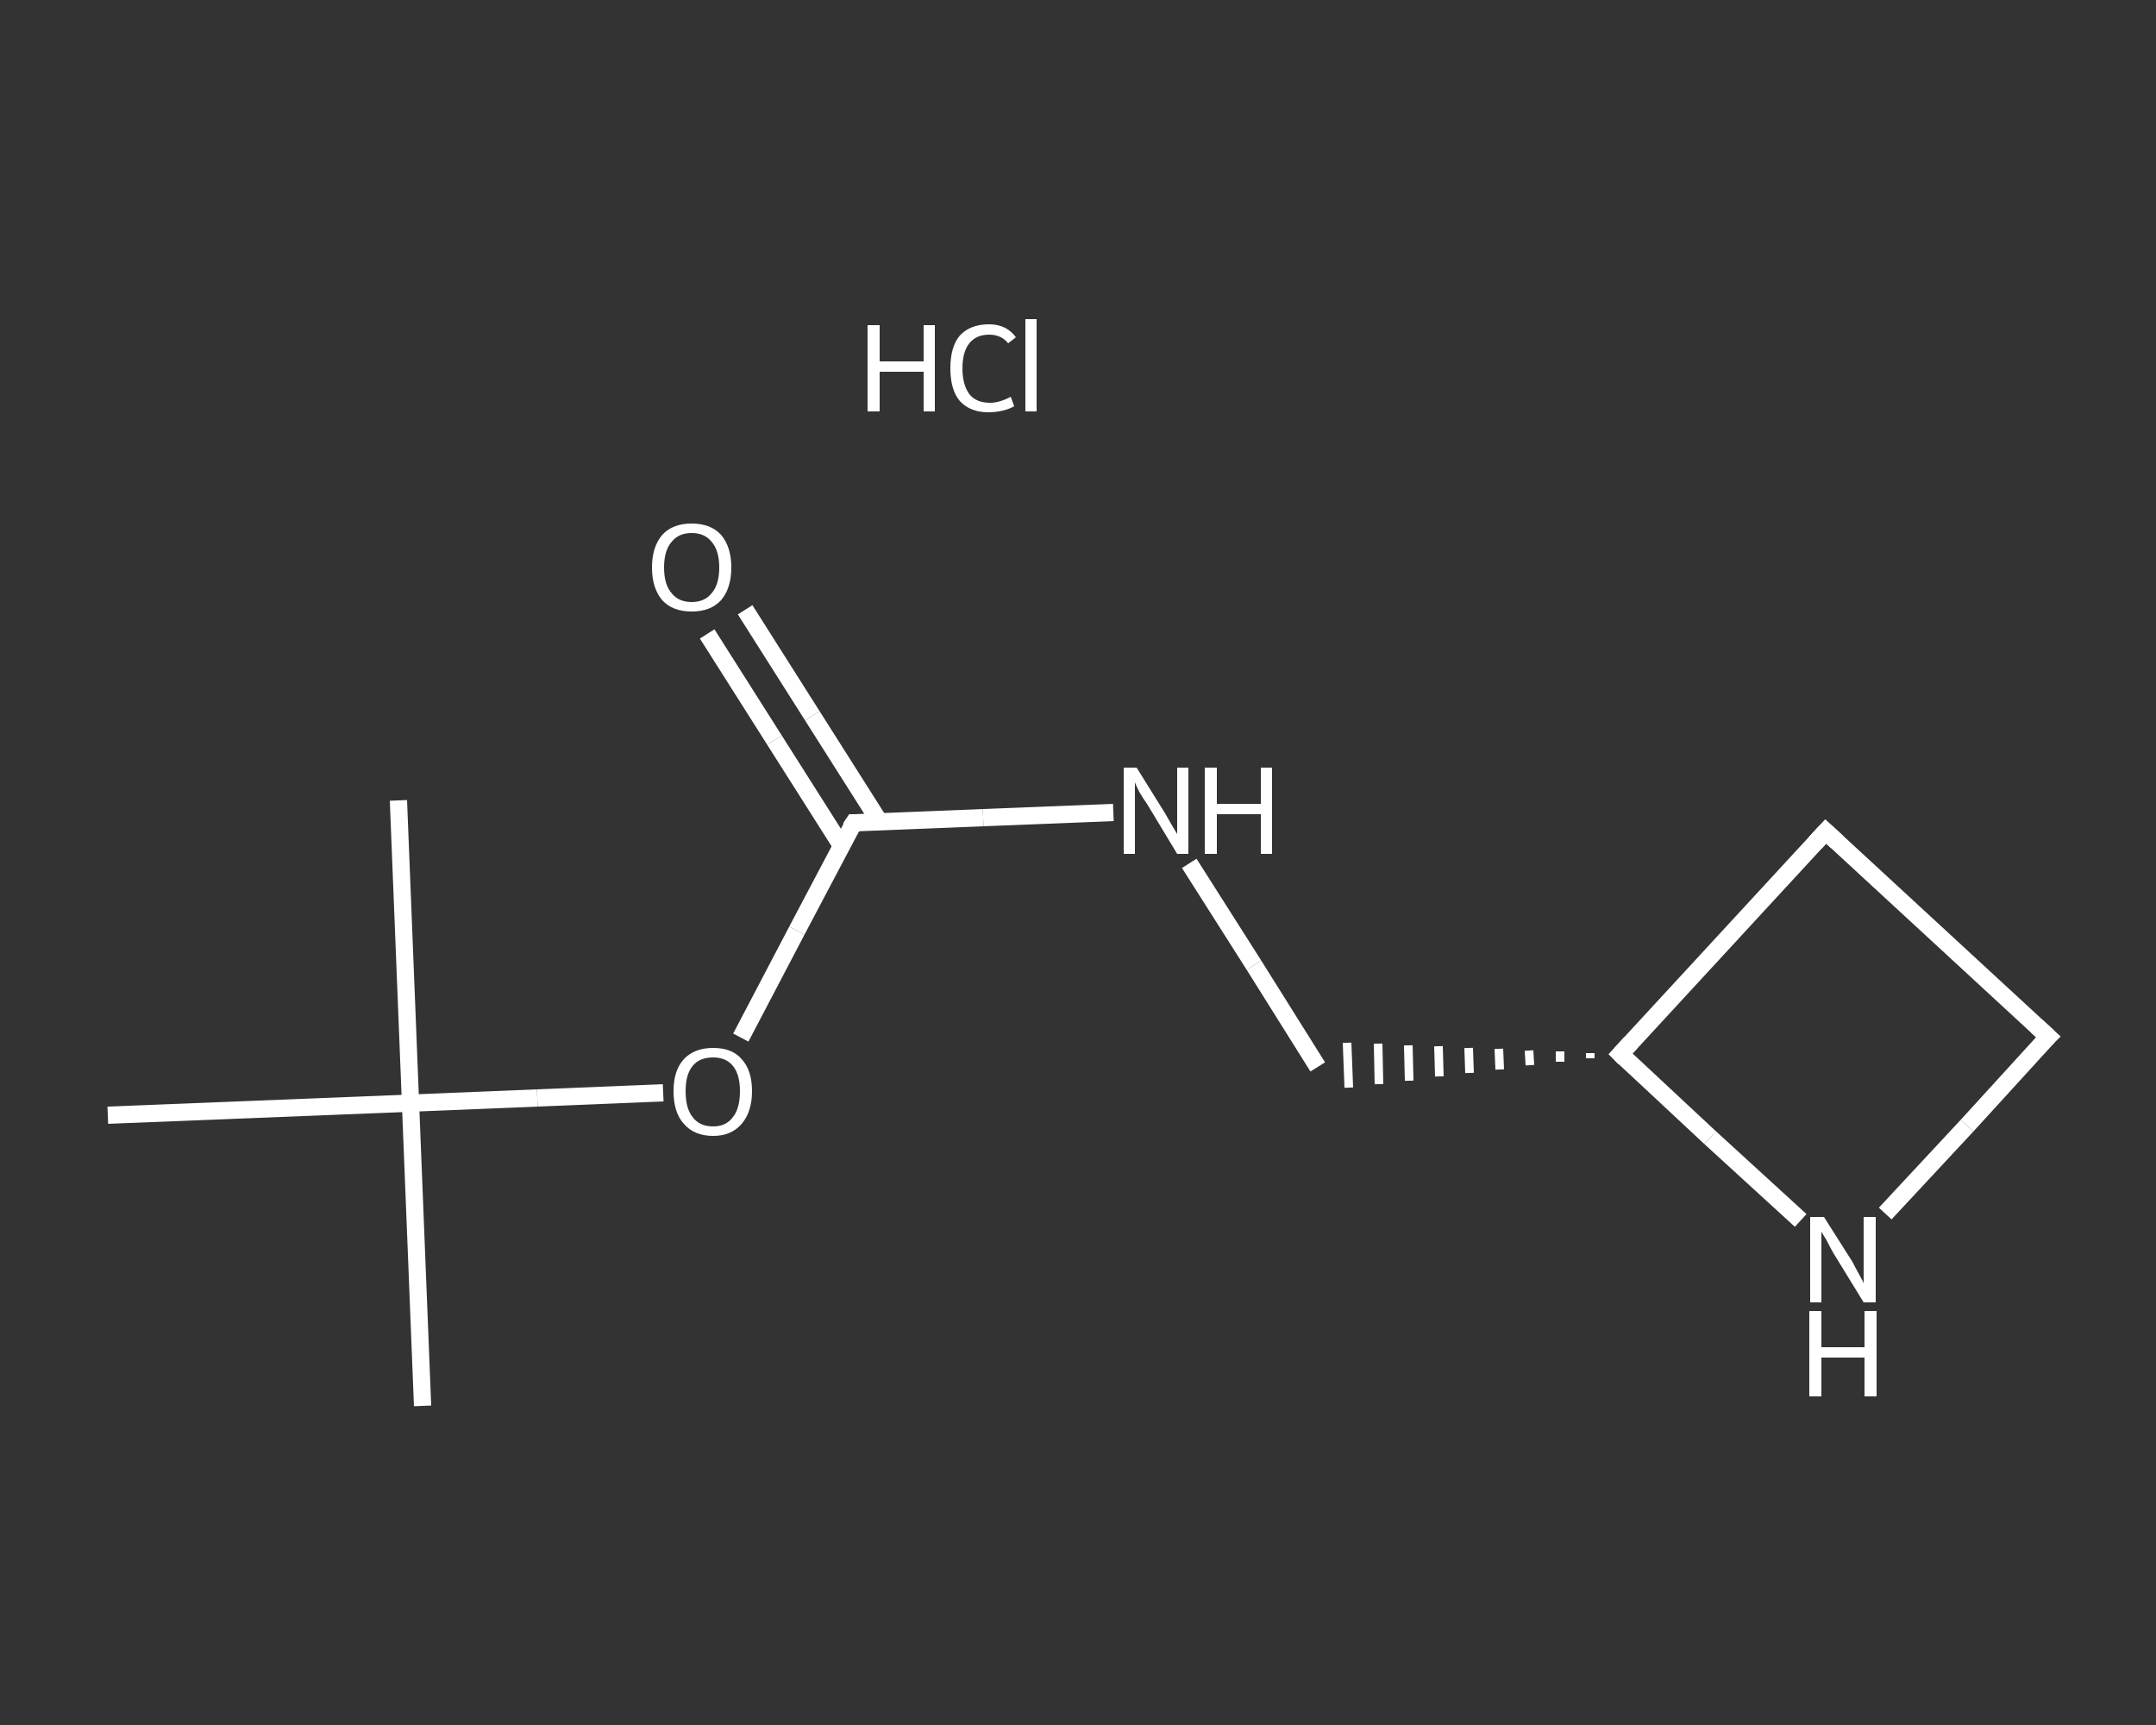 <?xml version='1.0' encoding='iso-8859-1'?>
<svg version='1.1' baseProfile='full'
              xmlns='http://www.w3.org/2000/svg'
                      xmlns:rdkit='http://www.rdkit.org/xml'
                      xmlns:xlink='http://www.w3.org/1999/xlink'
                  xml:space='preserve'
width='250px' height='200px' viewBox='0 0 250 200'>
<rect x="0" y="0" width="250" height="200" fill="#333333" stroke="none"/>
<!-- END OF HEADER -->
<rect style='opacity:1.0;fill:transparent;stroke:none' width='250.0' height='200.0' x='0.0' y='0.0'> </rect>
<path class='bond-0 atom-0 atom-1' d='M 49.0,163.0 L 47.6,127.9' style='fill:none;fill-rule:evenodd;stroke:#FFFFFF;stroke-width:2.0px;stroke-linecap:butt;stroke-linejoin:miter;stroke-opacity:1' />
<path class='bond-1 atom-1 atom-2' d='M 47.6,127.9 L 46.2,92.8' style='fill:none;fill-rule:evenodd;stroke:#FFFFFF;stroke-width:2.0px;stroke-linecap:butt;stroke-linejoin:miter;stroke-opacity:1' />
<path class='bond-2 atom-1 atom-3' d='M 47.6,127.9 L 12.5,129.3' style='fill:none;fill-rule:evenodd;stroke:#FFFFFF;stroke-width:2.0px;stroke-linecap:butt;stroke-linejoin:miter;stroke-opacity:1' />
<path class='bond-3 atom-1 atom-4' d='M 47.6,127.9 L 62.3,127.3' style='fill:none;fill-rule:evenodd;stroke:#FFFFFF;stroke-width:2.0px;stroke-linecap:butt;stroke-linejoin:miter;stroke-opacity:1' />
<path class='bond-3 atom-1 atom-4' d='M 62.3,127.3 L 76.9,126.7' style='fill:none;fill-rule:evenodd;stroke:#FFFFFF;stroke-width:2.0px;stroke-linecap:butt;stroke-linejoin:miter;stroke-opacity:1' />
<path class='bond-4 atom-4 atom-5' d='M 85.9,120.3 L 92.4,107.9' style='fill:none;fill-rule:evenodd;stroke:#FFFFFF;stroke-width:2.0px;stroke-linecap:butt;stroke-linejoin:miter;stroke-opacity:1' />
<path class='bond-4 atom-4 atom-5' d='M 92.4,107.9 L 99.0,95.4' style='fill:none;fill-rule:evenodd;stroke:#FFFFFF;stroke-width:2.0px;stroke-linecap:butt;stroke-linejoin:miter;stroke-opacity:1' />
<path class='bond-5 atom-5 atom-6' d='M 102.0,95.3 L 94.2,83.0' style='fill:none;fill-rule:evenodd;stroke:#FFFFFF;stroke-width:2.0px;stroke-linecap:butt;stroke-linejoin:miter;stroke-opacity:1' />
<path class='bond-5 atom-5 atom-6' d='M 94.2,83.0 L 86.4,70.7' style='fill:none;fill-rule:evenodd;stroke:#FFFFFF;stroke-width:2.0px;stroke-linecap:butt;stroke-linejoin:miter;stroke-opacity:1' />
<path class='bond-5 atom-5 atom-6' d='M 97.6,98.1 L 89.8,85.8' style='fill:none;fill-rule:evenodd;stroke:#FFFFFF;stroke-width:2.0px;stroke-linecap:butt;stroke-linejoin:miter;stroke-opacity:1' />
<path class='bond-5 atom-5 atom-6' d='M 89.8,85.8 L 82.0,73.5' style='fill:none;fill-rule:evenodd;stroke:#FFFFFF;stroke-width:2.0px;stroke-linecap:butt;stroke-linejoin:miter;stroke-opacity:1' />
<path class='bond-6 atom-5 atom-7' d='M 99.0,95.4 L 114.0,94.8' style='fill:none;fill-rule:evenodd;stroke:#FFFFFF;stroke-width:2.0px;stroke-linecap:butt;stroke-linejoin:miter;stroke-opacity:1' />
<path class='bond-6 atom-5 atom-7' d='M 114.0,94.8 L 129.1,94.2' style='fill:none;fill-rule:evenodd;stroke:#FFFFFF;stroke-width:2.0px;stroke-linecap:butt;stroke-linejoin:miter;stroke-opacity:1' />
<path class='bond-7 atom-7 atom-8' d='M 137.9,100.1 L 145.4,111.9' style='fill:none;fill-rule:evenodd;stroke:#FFFFFF;stroke-width:2.0px;stroke-linecap:butt;stroke-linejoin:miter;stroke-opacity:1' />
<path class='bond-7 atom-7 atom-8' d='M 145.4,111.9 L 152.8,123.7' style='fill:none;fill-rule:evenodd;stroke:#FFFFFF;stroke-width:2.0px;stroke-linecap:butt;stroke-linejoin:miter;stroke-opacity:1' />
<path class='bond-8 atom-9 atom-8' d='M 184.4,122.1 L 184.4,122.7' style='fill:none;fill-rule:evenodd;stroke:#FFFFFF;stroke-width:1.0px;stroke-linecap:butt;stroke-linejoin:miter;stroke-opacity:1' />
<path class='bond-8 atom-9 atom-8' d='M 180.9,121.9 L 180.9,123.1' style='fill:none;fill-rule:evenodd;stroke:#FFFFFF;stroke-width:1.0px;stroke-linecap:butt;stroke-linejoin:miter;stroke-opacity:1' />
<path class='bond-8 atom-9 atom-8' d='M 177.3,121.8 L 177.4,123.5' style='fill:none;fill-rule:evenodd;stroke:#FFFFFF;stroke-width:1.0px;stroke-linecap:butt;stroke-linejoin:miter;stroke-opacity:1' />
<path class='bond-8 atom-9 atom-8' d='M 173.8,121.6 L 173.9,124.0' style='fill:none;fill-rule:evenodd;stroke:#FFFFFF;stroke-width:1.0px;stroke-linecap:butt;stroke-linejoin:miter;stroke-opacity:1' />
<path class='bond-8 atom-9 atom-8' d='M 170.3,121.5 L 170.4,124.4' style='fill:none;fill-rule:evenodd;stroke:#FFFFFF;stroke-width:1.0px;stroke-linecap:butt;stroke-linejoin:miter;stroke-opacity:1' />
<path class='bond-8 atom-9 atom-8' d='M 166.8,121.3 L 166.9,124.8' style='fill:none;fill-rule:evenodd;stroke:#FFFFFF;stroke-width:1.0px;stroke-linecap:butt;stroke-linejoin:miter;stroke-opacity:1' />
<path class='bond-8 atom-9 atom-8' d='M 163.3,121.2 L 163.4,125.3' style='fill:none;fill-rule:evenodd;stroke:#FFFFFF;stroke-width:1.0px;stroke-linecap:butt;stroke-linejoin:miter;stroke-opacity:1' />
<path class='bond-8 atom-9 atom-8' d='M 159.8,121.0 L 159.9,125.7' style='fill:none;fill-rule:evenodd;stroke:#FFFFFF;stroke-width:1.0px;stroke-linecap:butt;stroke-linejoin:miter;stroke-opacity:1' />
<path class='bond-8 atom-9 atom-8' d='M 156.2,120.9 L 156.4,126.1' style='fill:none;fill-rule:evenodd;stroke:#FFFFFF;stroke-width:1.0px;stroke-linecap:butt;stroke-linejoin:miter;stroke-opacity:1' />
<path class='bond-9 atom-9 atom-10' d='M 187.9,122.2 L 211.7,96.4' style='fill:none;fill-rule:evenodd;stroke:#FFFFFF;stroke-width:2.0px;stroke-linecap:butt;stroke-linejoin:miter;stroke-opacity:1' />
<path class='bond-10 atom-10 atom-11' d='M 211.7,96.4 L 237.5,120.2' style='fill:none;fill-rule:evenodd;stroke:#FFFFFF;stroke-width:2.0px;stroke-linecap:butt;stroke-linejoin:miter;stroke-opacity:1' />
<path class='bond-11 atom-11 atom-12' d='M 237.5,120.2 L 228.1,130.5' style='fill:none;fill-rule:evenodd;stroke:#FFFFFF;stroke-width:2.0px;stroke-linecap:butt;stroke-linejoin:miter;stroke-opacity:1' />
<path class='bond-11 atom-11 atom-12' d='M 228.1,130.5 L 218.6,140.7' style='fill:none;fill-rule:evenodd;stroke:#FFFFFF;stroke-width:2.0px;stroke-linecap:butt;stroke-linejoin:miter;stroke-opacity:1' />
<path class='bond-12 atom-12 atom-9' d='M 208.8,141.5 L 198.3,131.9' style='fill:none;fill-rule:evenodd;stroke:#FFFFFF;stroke-width:2.0px;stroke-linecap:butt;stroke-linejoin:miter;stroke-opacity:1' />
<path class='bond-12 atom-12 atom-9' d='M 198.3,131.9 L 187.9,122.2' style='fill:none;fill-rule:evenodd;stroke:#FFFFFF;stroke-width:2.0px;stroke-linecap:butt;stroke-linejoin:miter;stroke-opacity:1' />
<path d='M 98.6,96.0 L 99.0,95.4 L 99.7,95.4' style='fill:none;stroke:#FFFFFF;stroke-width:2.0px;stroke-linecap:butt;stroke-linejoin:miter;stroke-opacity:1;' />
<path d='M 189.1,120.9 L 187.9,122.2 L 188.4,122.7' style='fill:none;stroke:#FFFFFF;stroke-width:2.0px;stroke-linecap:butt;stroke-linejoin:miter;stroke-opacity:1;' />
<path d='M 210.5,97.7 L 211.7,96.4 L 213.0,97.6' style='fill:none;stroke:#FFFFFF;stroke-width:2.0px;stroke-linecap:butt;stroke-linejoin:miter;stroke-opacity:1;' />
<path d='M 236.2,119.0 L 237.5,120.2 L 237.0,120.7' style='fill:none;stroke:#FFFFFF;stroke-width:2.0px;stroke-linecap:butt;stroke-linejoin:miter;stroke-opacity:1;' />
<path class='atom-4' d='M 78.1 126.5
Q 78.1 124.1, 79.3 122.8
Q 80.5 121.5, 82.7 121.5
Q 84.9 121.5, 86.0 122.8
Q 87.2 124.1, 87.2 126.5
Q 87.2 128.9, 86.0 130.3
Q 84.8 131.7, 82.7 131.7
Q 80.5 131.7, 79.3 130.3
Q 78.1 129.0, 78.1 126.5
M 82.7 130.6
Q 84.2 130.6, 85.0 129.5
Q 85.8 128.5, 85.8 126.5
Q 85.8 124.6, 85.0 123.6
Q 84.2 122.6, 82.7 122.6
Q 81.1 122.6, 80.3 123.6
Q 79.5 124.6, 79.5 126.5
Q 79.5 128.5, 80.3 129.5
Q 81.1 130.6, 82.7 130.6
' fill='#FFFFFF'/>
<path class='atom-6' d='M 75.6 65.8
Q 75.6 63.4, 76.8 62.0
Q 78.0 60.7, 80.2 60.7
Q 82.4 60.7, 83.6 62.0
Q 84.8 63.4, 84.8 65.8
Q 84.8 68.2, 83.6 69.6
Q 82.4 70.9, 80.2 70.9
Q 78.0 70.9, 76.8 69.6
Q 75.6 68.2, 75.6 65.8
M 80.2 69.8
Q 81.7 69.8, 82.5 68.8
Q 83.4 67.8, 83.4 65.8
Q 83.4 63.8, 82.5 62.8
Q 81.7 61.8, 80.2 61.8
Q 78.7 61.8, 77.9 62.8
Q 77.0 63.8, 77.0 65.8
Q 77.0 67.8, 77.9 68.8
Q 78.7 69.8, 80.2 69.8
' fill='#FFFFFF'/>
<path class='atom-7' d='M 131.8 89.0
L 135.1 94.3
Q 135.4 94.8, 135.9 95.7
Q 136.5 96.7, 136.5 96.7
L 136.5 89.0
L 137.8 89.0
L 137.8 99.0
L 136.5 99.0
L 133.0 93.2
Q 132.5 92.5, 132.1 91.8
Q 131.7 91.0, 131.6 90.7
L 131.6 99.0
L 130.3 99.0
L 130.3 89.0
L 131.8 89.0
' fill='#FFFFFF'/>
<path class='atom-7' d='M 139.7 89.0
L 141.1 89.0
L 141.1 93.2
L 146.2 93.2
L 146.2 89.0
L 147.5 89.0
L 147.5 99.0
L 146.2 99.0
L 146.2 94.4
L 141.1 94.4
L 141.1 99.0
L 139.7 99.0
L 139.7 89.0
' fill='#FFFFFF'/>
<path class='atom-12' d='M 211.5 141.1
L 214.8 146.3
Q 215.1 146.9, 215.6 147.8
Q 216.1 148.7, 216.1 148.8
L 216.1 141.1
L 217.5 141.1
L 217.5 151.0
L 216.1 151.0
L 212.6 145.3
Q 212.2 144.6, 211.8 143.8
Q 211.3 143.0, 211.2 142.8
L 211.2 151.0
L 209.9 151.0
L 209.9 141.1
L 211.5 141.1
' fill='#FFFFFF'/>
<path class='atom-12' d='M 209.8 152.0
L 211.2 152.0
L 211.2 156.2
L 216.2 156.2
L 216.2 152.0
L 217.6 152.0
L 217.6 161.9
L 216.2 161.9
L 216.2 157.4
L 211.2 157.4
L 211.2 161.9
L 209.8 161.9
L 209.8 152.0
' fill='#FFFFFF'/>
<path class='atom-13' d='M 100.6 37.7
L 102.0 37.7
L 102.0 41.9
L 107.1 41.9
L 107.1 37.7
L 108.4 37.7
L 108.4 47.7
L 107.1 47.7
L 107.1 43.1
L 102.0 43.1
L 102.0 47.7
L 100.6 47.7
L 100.6 37.7
' fill='#FFFFFF'/>
<path class='atom-13' d='M 110.2 42.7
Q 110.2 40.2, 111.3 38.9
Q 112.5 37.6, 114.7 37.6
Q 116.7 37.6, 117.8 39.1
L 116.9 39.8
Q 116.1 38.8, 114.7 38.8
Q 113.2 38.8, 112.4 39.8
Q 111.6 40.8, 111.6 42.7
Q 111.6 44.6, 112.4 45.7
Q 113.2 46.7, 114.8 46.7
Q 115.9 46.7, 117.2 46.0
L 117.6 47.1
Q 117.1 47.4, 116.3 47.6
Q 115.5 47.8, 114.6 47.8
Q 112.5 47.8, 111.3 46.5
Q 110.2 45.2, 110.2 42.7
' fill='#FFFFFF'/>
<path class='atom-13' d='M 118.9 37.0
L 120.2 37.0
L 120.2 47.7
L 118.9 47.7
L 118.9 37.0
' fill='#FFFFFF'/>
</svg>
